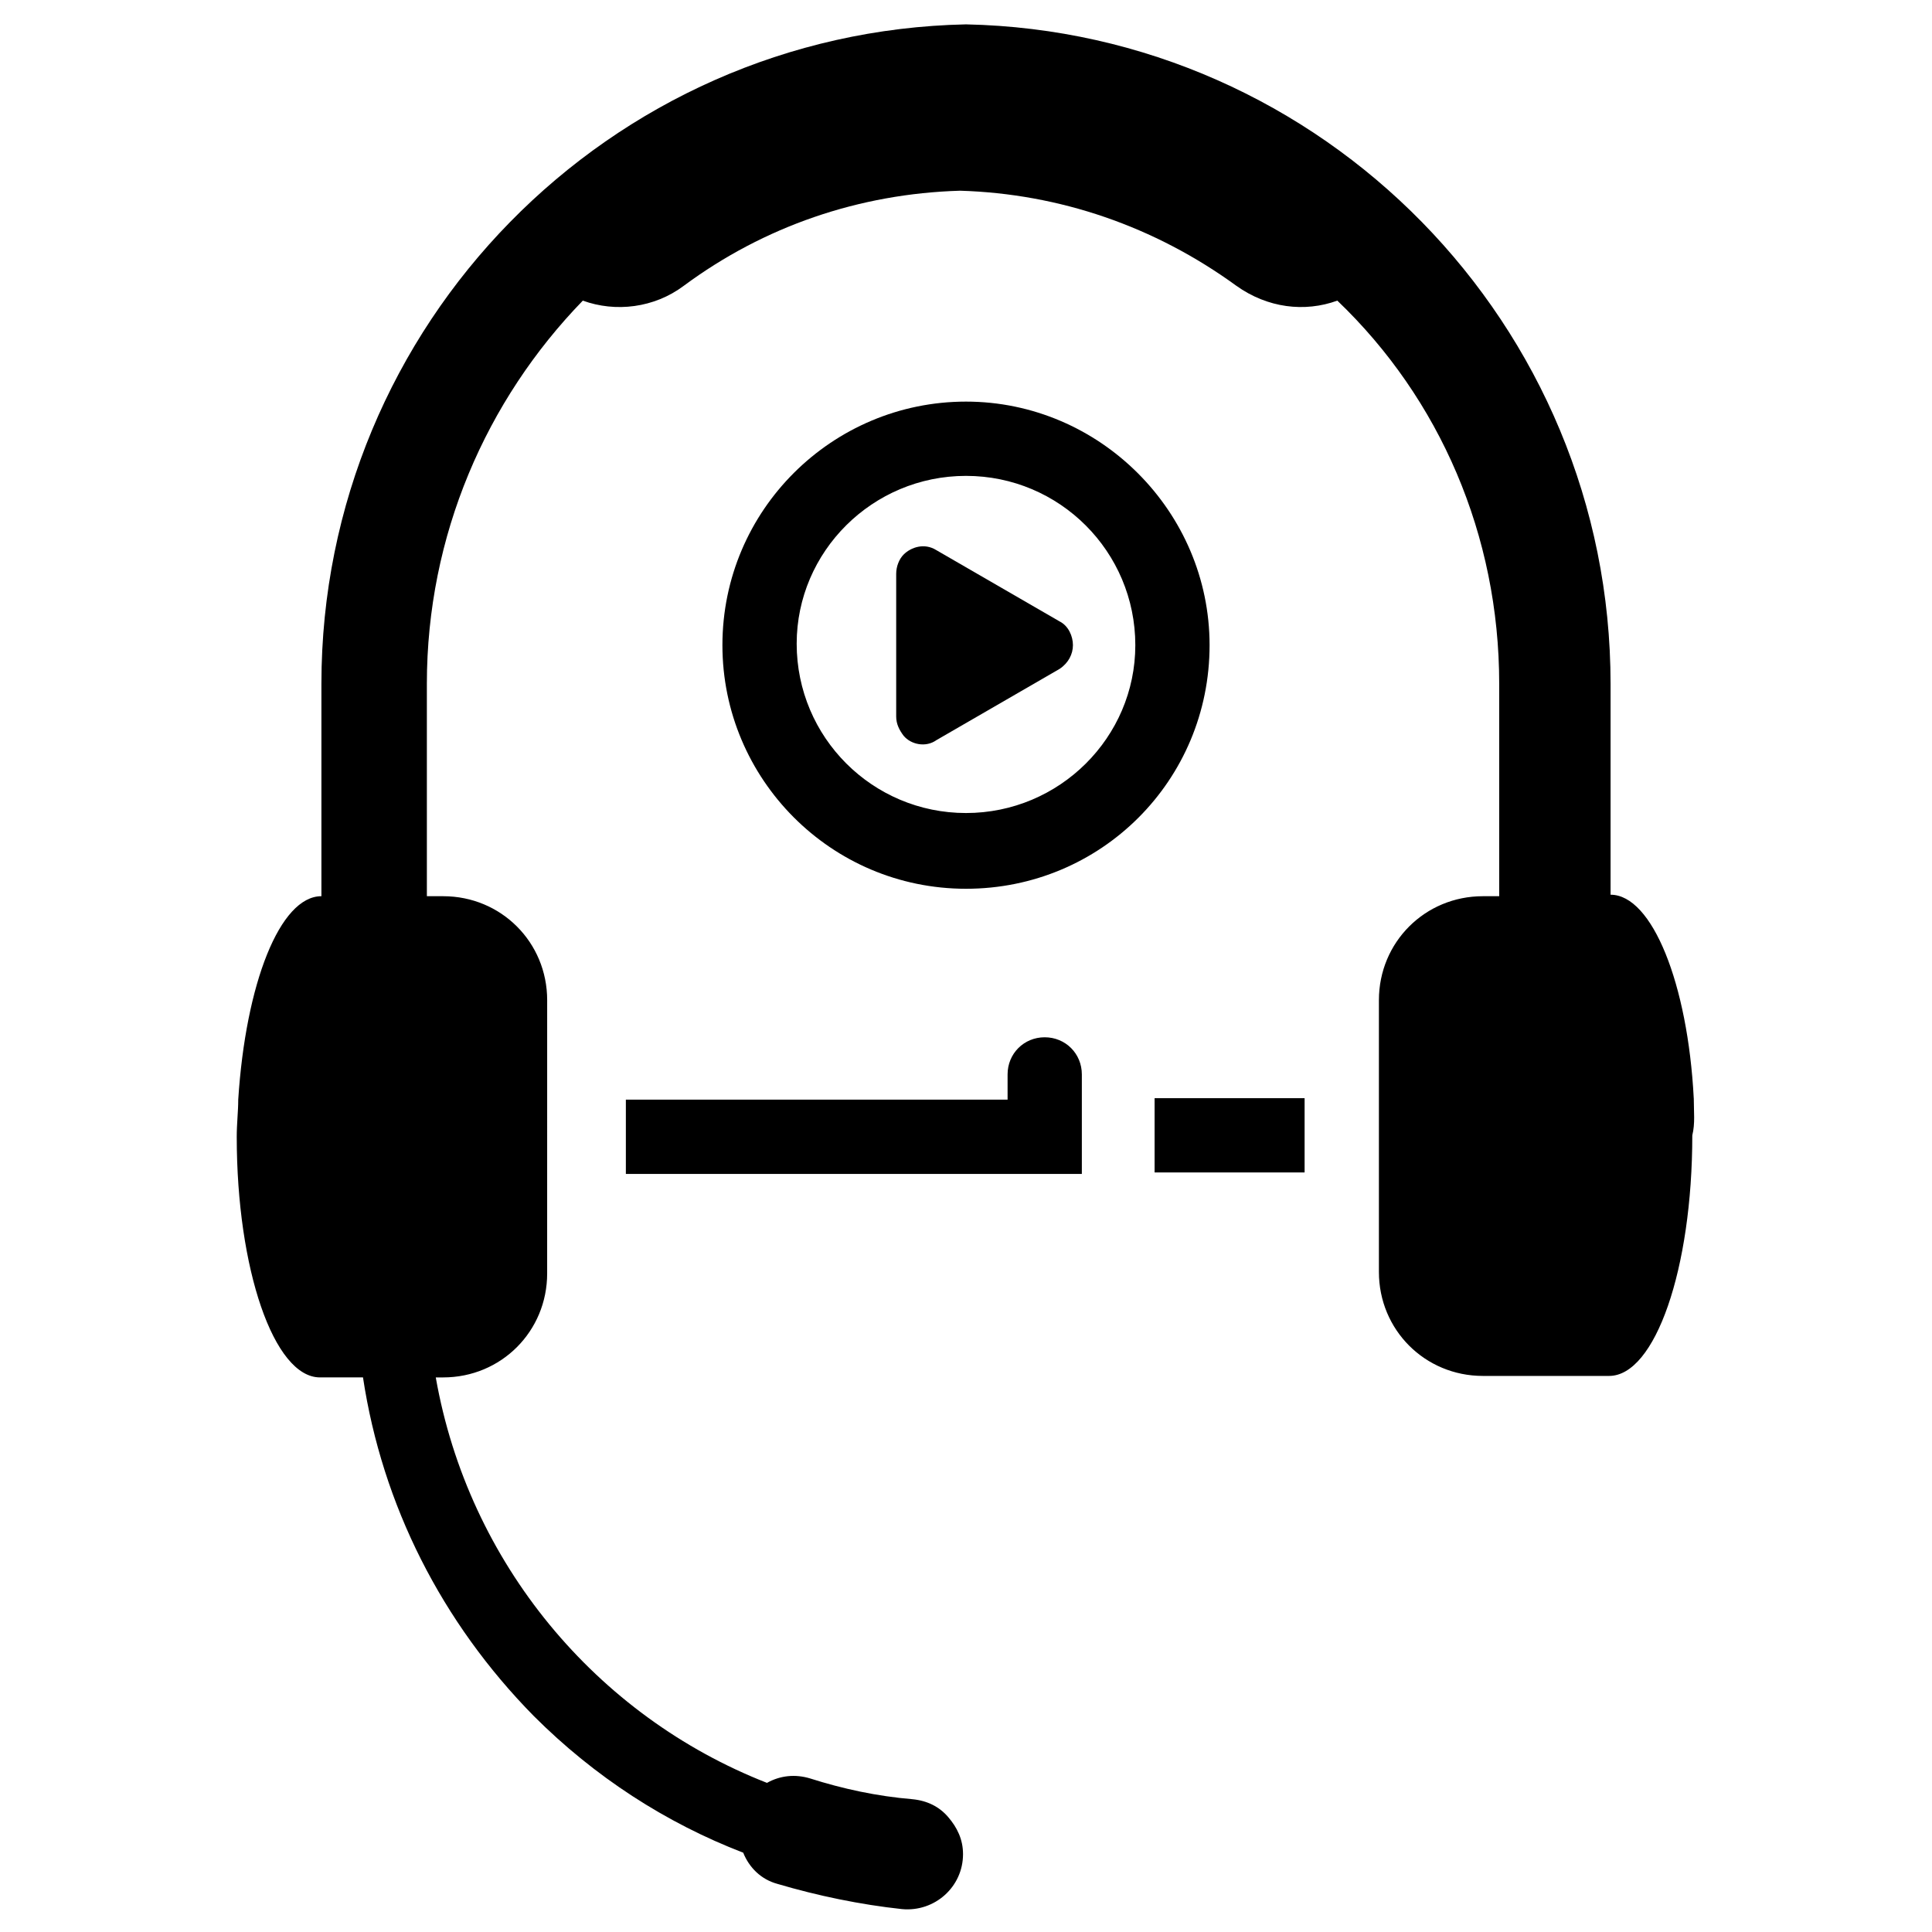 <?xml version="1.0" encoding="UTF-8"?>
<!-- The Best Svg Icon site in the world: iconSvg.co, Visit us! https://iconsvg.co -->
<svg fill="#000000" width="800px" height="800px" version="1.1" viewBox="144 144 512 512" xmlns="http://www.w3.org/2000/svg">
 <g>
  <path d="m449.98 435.03h39.754v19.68h-39.754z"/>
  <path d="m592.86 435.03c-1.574-30.309-11.02-53.922-22.043-53.922v-55.891c0-95.254-76.359-172.79-170.82-174.76-94.465 1.965-170.82 79.504-170.82 174.76v56.285c-11.02 0-20.074 23.223-22.043 53.922 0 3.148-0.395 6.297-0.395 9.84 0 35.031 9.84 63.762 22.043 63.762h11.414c5.117 33.852 20.859 64.945 45.266 89.742 16.137 16.137 35.031 28.34 55.496 36.211 1.574 3.938 4.723 7.086 9.055 8.266 10.629 3.148 22.043 5.512 33.062 6.691 8.66 0.789 16.137-5.902 16.137-14.562 0-3.938-1.574-7.086-3.938-9.84-2.363-2.754-5.512-4.328-9.445-4.723-9.445-0.789-18.5-2.754-27.16-5.512-3.938-1.18-7.871-0.789-11.414 1.18-45.266-17.711-79.113-58.254-87.773-107.45h1.969c15.352 0 27.551-12.203 27.551-27.551l0.004-72.422c0-15.352-12.203-27.551-27.551-27.551h-4.328l-0.004-56.285c0-39.359 15.742-75.18 41.328-101.55 8.66 3.148 18.895 1.969 26.766-3.938 21.254-15.742 46.445-24.402 73.211-25.191 26.371 0.789 51.562 9.445 73.211 25.191 8.266 5.902 18.105 7.086 26.766 3.938 27.156 25.98 42.898 62.191 42.898 101.55v56.285h-4.328c-15.352 0-27.551 12.203-27.551 27.551v72.027c0 15.352 12.203 27.551 27.551 27.551h33.457c12.203 0 22.043-28.34 22.043-63.762 0.785-3.148 0.391-6.297 0.391-9.84z"/>
  <path d="m420.86 418.89c-5.512 0-9.84 4.328-9.84 9.84v6.691h-101.16v19.68h120.84v-26.371c0-5.508-4.328-9.84-9.84-9.84z"/>
  <path d="m424.8 308.68-32.672-18.895c-3.148-1.969-6.691-0.789-8.66 1.18-1.18 1.18-1.969 3.148-1.969 5.117v37.785c0 1.969 0.789 3.543 1.969 5.117 1.969 2.363 5.902 3.148 8.66 1.18l32.668-18.895c2.363-1.574 3.543-3.938 3.543-6.297 0-2.359-1.18-5.113-3.539-6.293z"/>
  <path d="m400 250.43c-35.426 0-64.551 28.734-64.551 64.551 0 35.426 28.734 64.551 64.551 64.551s64.551-28.734 64.551-64.551c0-35.426-29.129-64.551-64.551-64.551zm0 109.03c-24.797 0-44.871-20.074-44.871-44.871 0-24.402 20.074-44.477 44.871-44.477s44.871 20.074 44.871 44.871c-0.004 24.402-20.074 44.477-44.871 44.477z"/>
 </g>
</svg>